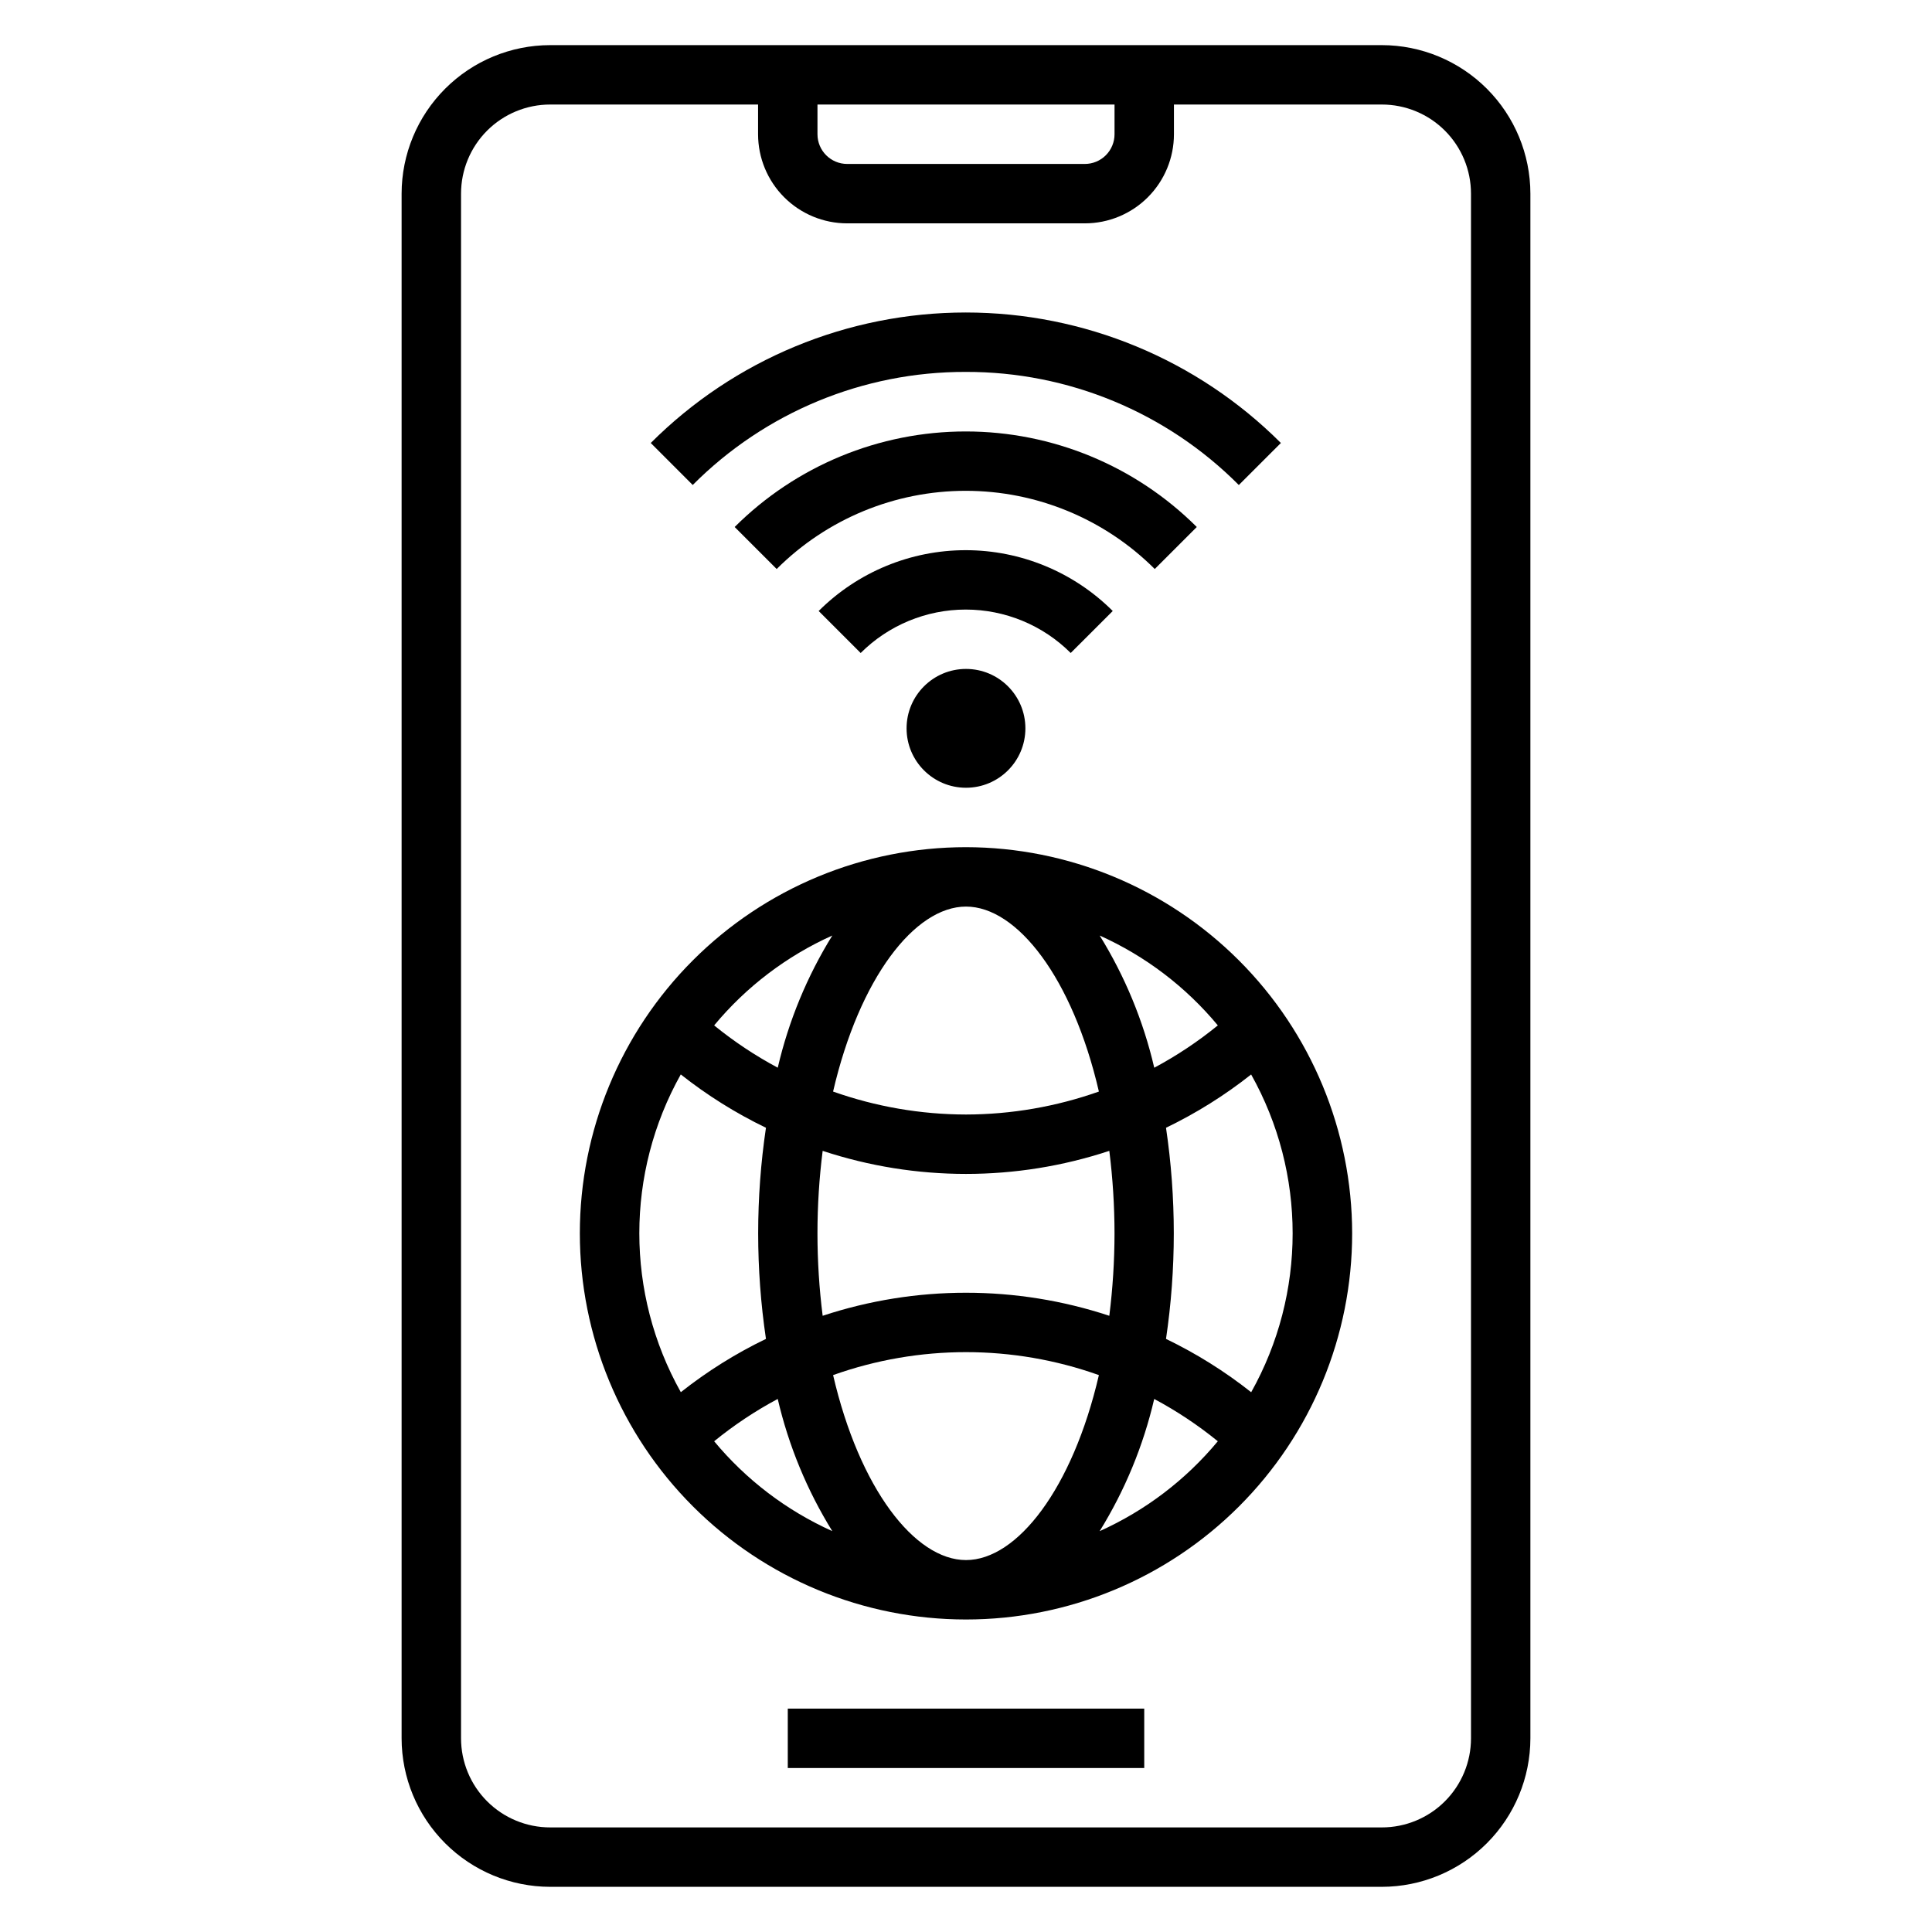 <?xml version="1.0" encoding="UTF-8"?>
<!-- Uploaded to: SVG Repo, www.svgrepo.com, Generator: SVG Repo Mixer Tools -->
<svg fill="#000000" width="800px" height="800px" version="1.1" viewBox="144 144 512 512" xmlns="http://www.w3.org/2000/svg">
 <g>
  <path d="m510.21 155.96h-220.42c-10.434 0.012-20.438 4.164-27.816 11.543-7.379 7.379-11.531 17.383-11.543 27.816v409.35c0.012 10.434 4.164 20.438 11.543 27.816 7.379 7.379 17.383 11.531 27.816 11.543h220.42c10.434-0.012 20.438-4.164 27.816-11.543 7.379-7.379 11.531-17.383 11.543-27.816v-409.35c-0.012-10.434-4.164-20.438-11.543-27.816-7.379-7.379-17.383-11.531-27.816-11.543zm-149.57 15.746h78.723v7.871c0 2.086-0.832 4.09-2.305 5.566-1.477 1.477-3.481 2.305-5.566 2.305h-62.977c-4.348 0-7.875-3.523-7.875-7.871zm173.19 432.96c0 6.262-2.488 12.27-6.918 16.699-4.43 4.43-10.438 6.918-16.699 6.918h-220.42c-6.262 0-12.27-2.488-16.699-6.918-4.426-4.43-6.914-10.438-6.914-16.699v-409.35c0-6.262 2.488-12.27 6.914-16.699 4.43-4.426 10.438-6.914 16.699-6.914h55.105v7.871c0 6.262 2.488 12.27 6.918 16.699 4.426 4.43 10.434 6.918 16.699 6.918h62.977c6.262 0 12.27-2.488 16.699-6.918 4.426-4.43 6.914-10.438 6.914-16.699v-7.871h55.105c6.262 0 12.27 2.488 16.699 6.914 4.43 4.43 6.918 10.438 6.918 16.699z"/>
  <path d="m352.77 596.8h94.465v15.742h-94.465z"/>
  <path d="m399.93 242.56c27.16-0.074 53.219 10.723 72.371 29.977l11.145-11.141c-22.145-22.145-52.176-34.582-83.492-34.582-31.316 0-61.352 12.438-83.496 34.582l11.121 11.133c19.152-19.246 45.203-30.039 72.352-29.969z"/>
  <path d="m461.16 283.66c-16.254-16.215-38.273-25.32-61.234-25.32-22.957 0-44.977 9.105-61.23 25.32l11.133 11.133c13.293-13.27 31.312-20.723 50.094-20.723 18.785 0 36.805 7.453 50.098 20.723z"/>
  <path d="m438.89 305.92c-10.344-10.32-24.355-16.117-38.969-16.117-14.609 0-28.621 5.797-38.965 16.117l11.133 11.133v-0.004c7.387-7.371 17.395-11.508 27.828-11.508 10.438 0 20.445 4.137 27.832 11.508z"/>
  <path d="m415.74 337.02c0 8.695-7.047 15.742-15.742 15.742s-15.746-7.047-15.746-15.742c0-8.695 7.051-15.746 15.746-15.746s15.742 7.051 15.742 15.746"/>
  <path d="m400 368.51c-27.145 0-53.172 10.781-72.363 29.973-19.191 19.191-29.973 45.223-29.973 72.363s10.781 53.172 29.973 72.363c19.191 19.191 45.219 29.973 72.363 29.973 27.141 0 53.168-10.781 72.359-29.973 19.195-19.191 29.977-45.223 29.977-72.363-0.031-27.133-10.824-53.145-30.008-72.328-19.188-19.188-45.199-29.977-72.328-30.008zm66.738 47.23c-5.242 4.273-10.883 8.031-16.848 11.219-2.879-12.387-7.766-24.219-14.461-35.031 12.117 5.445 22.824 13.59 31.309 23.812zm-27.379 55.105c-0.008 7.305-0.469 14.602-1.379 21.852-24.668-8.145-51.297-8.145-75.965 0-1.836-14.512-1.836-29.195 0-43.707 24.668 8.148 51.297 8.148 75.965 0 0.91 7.25 1.371 14.547 1.379 21.855zm-39.359 86.59c-13.578 0-28.254-18.973-35.219-49.02h-0.004c22.781-8.113 47.66-8.113 70.441 0-6.969 30.051-21.641 49.02-35.219 49.02zm0-118.08v0.004c-12-0.02-23.91-2.078-35.223-6.086 6.969-30.047 21.641-49.02 35.223-49.02 13.578 0 28.254 18.973 35.219 49.02-11.312 4.004-23.223 6.062-35.219 6.086zm-35.426-47.438v0.004c-6.695 10.812-11.578 22.645-14.461 35.031-5.965-3.188-11.609-6.941-16.855-11.211 8.484-10.227 19.199-18.375 31.316-23.82zm-40.148 36.824v0.004c6.981 5.523 14.547 10.258 22.562 14.125-2.75 18.547-2.75 37.402 0 55.953-8.016 3.863-15.582 8.602-22.562 14.121-14.664-26.16-14.664-58.066 0-84.23zm8.832 97.207c5.242-4.269 10.883-8.027 16.848-11.215 2.883 12.387 7.766 24.219 14.461 35.031-12.113-5.449-22.824-13.594-31.309-23.816zm102.16 23.824c6.695-10.812 11.582-22.645 14.461-35.031 5.965 3.184 11.609 6.938 16.855 11.207-8.484 10.227-19.195 18.375-31.316 23.824zm40.148-36.824v-0.004c-6.981-5.519-14.547-10.258-22.562-14.121 2.75-18.551 2.75-37.406 0-55.953 8.016-3.867 15.582-8.602 22.562-14.125 14.664 26.164 14.664 58.07 0 84.23z"/>
 </g>
</svg>